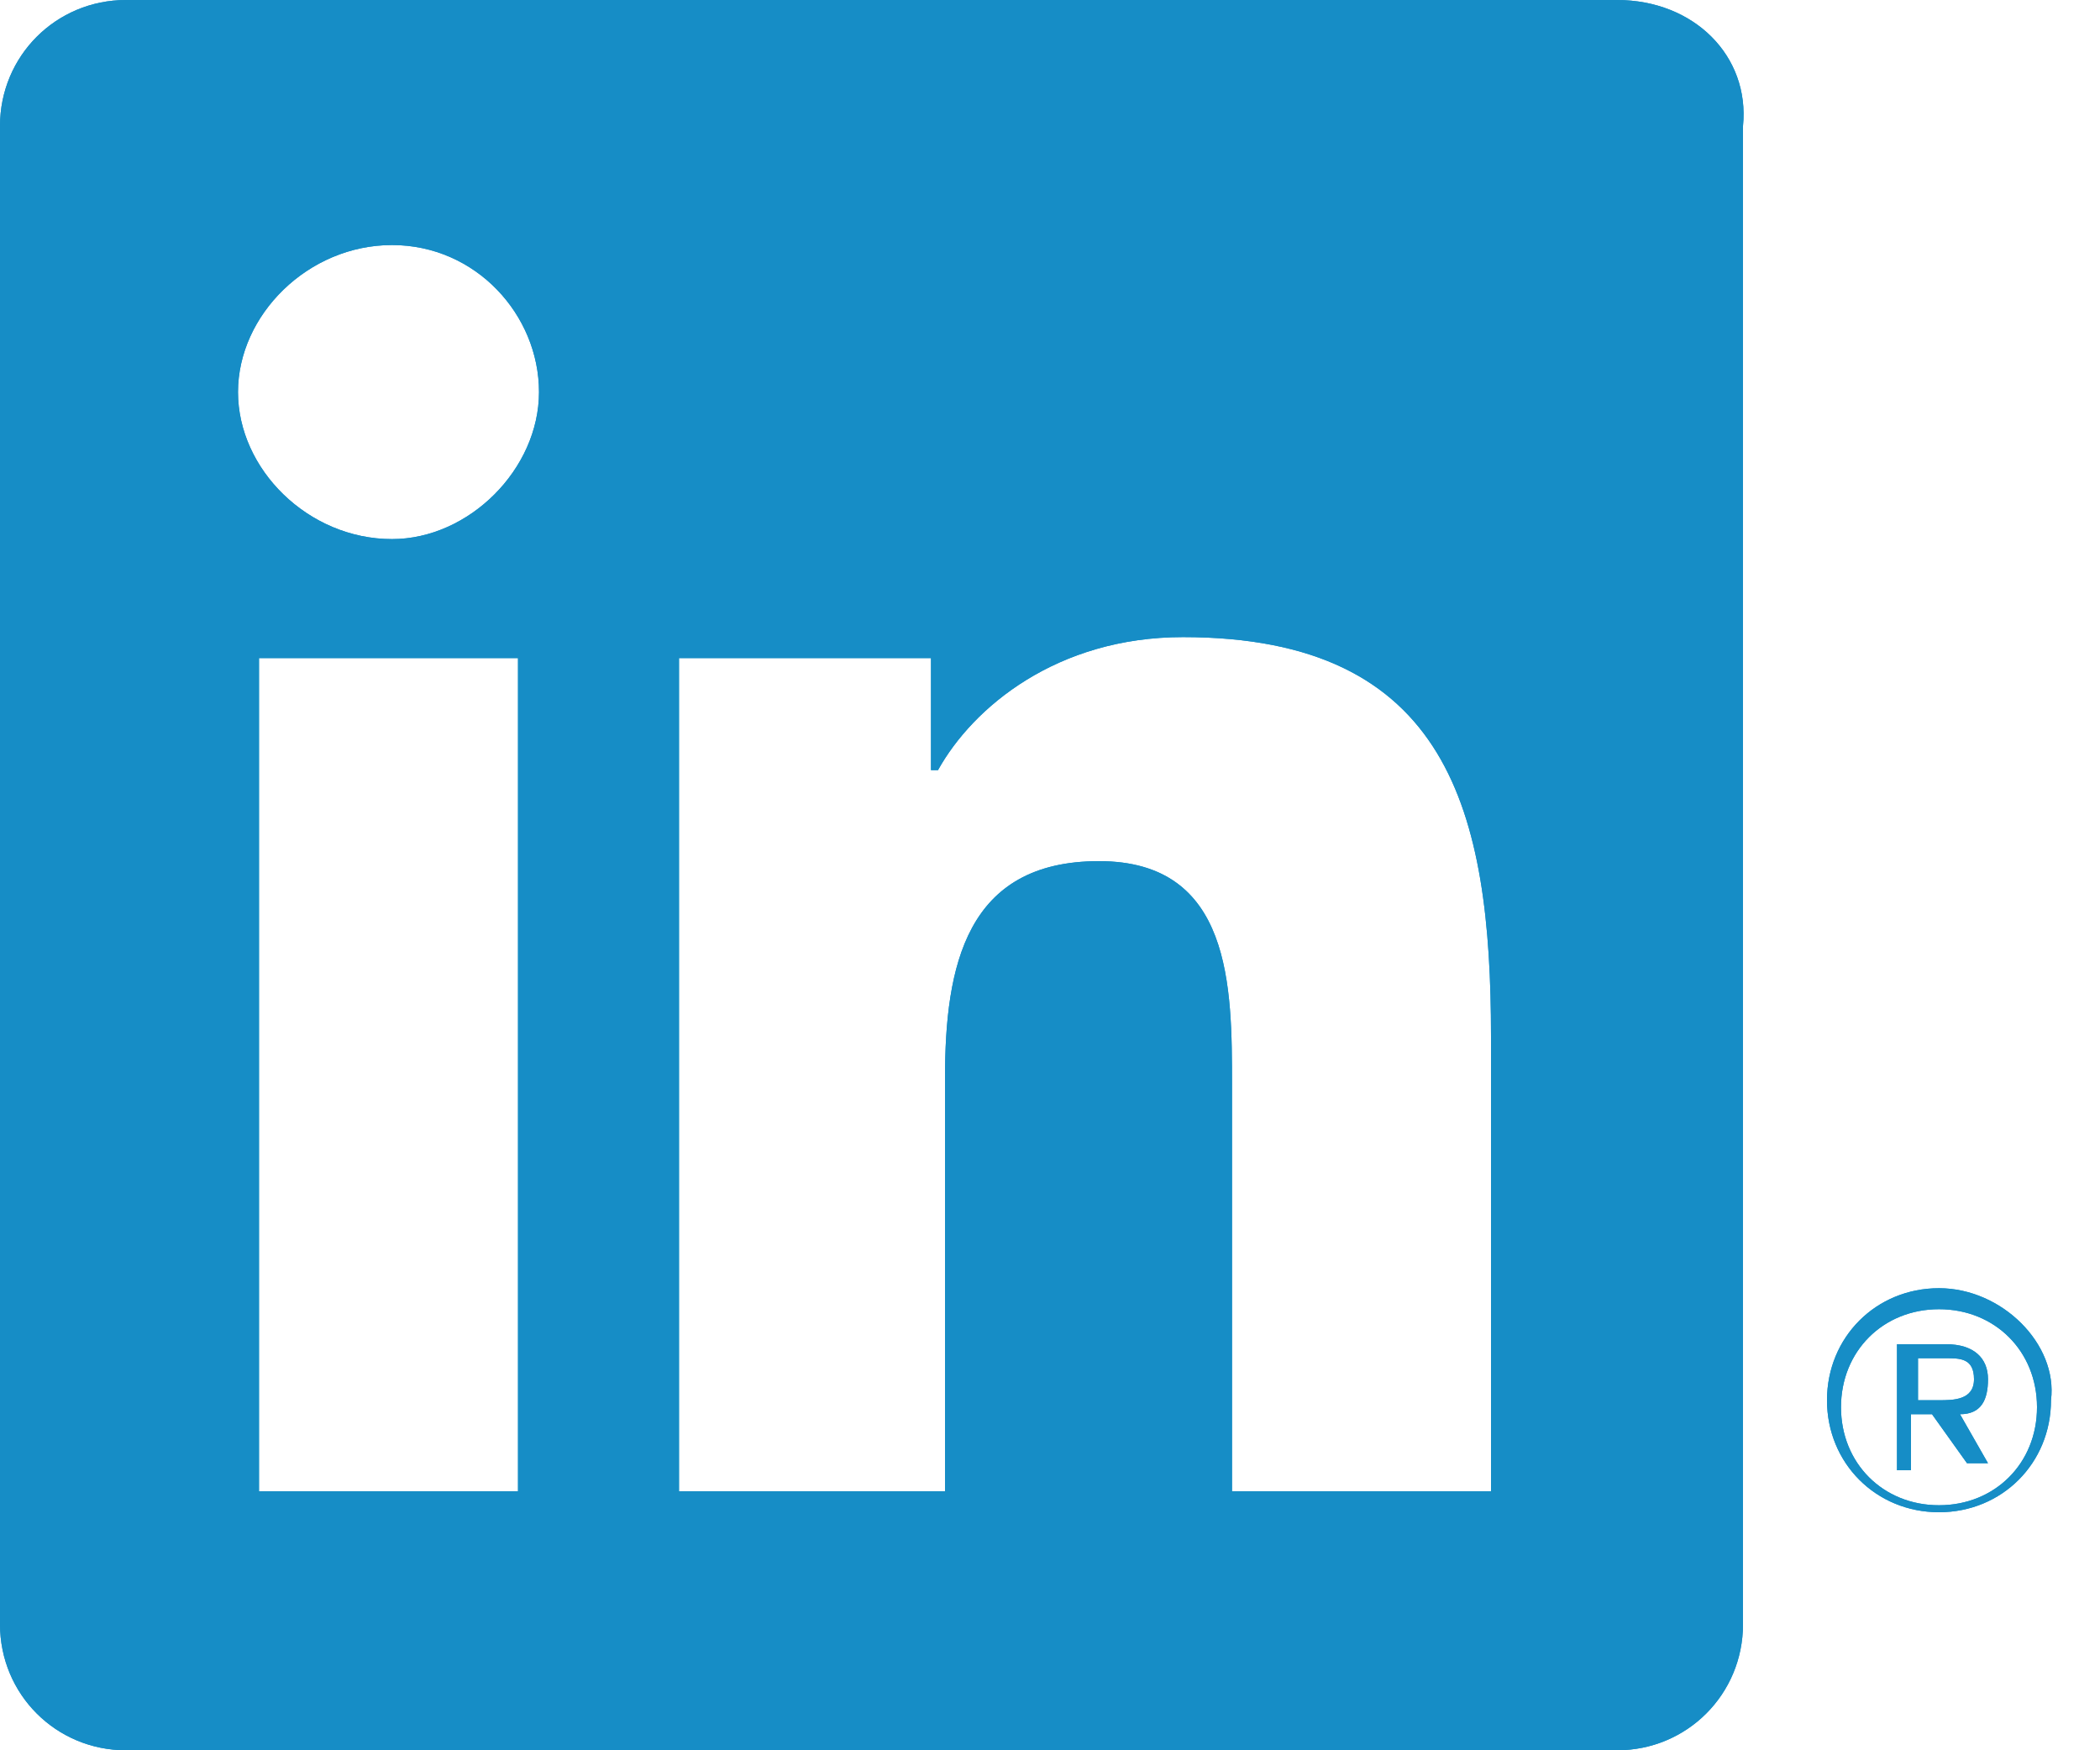 <?xml version="1.0" encoding="utf-8"?>
<!-- Generator: Adobe Illustrator 23.0.1, SVG Export Plug-In . SVG Version: 6.00 Build 0)  -->
<svg version="1.1" id="Layer_1" xmlns="http://www.w3.org/2000/svg" xmlns:xlink="http://www.w3.org/1999/xlink" x="0px" y="0px"
	 viewBox="0 0 30 25" style="enable-background:new 0 0 30 25;" xml:space="preserve">
<style type="text/css">
	.st0{clip-path:url(#SVGID_2_);fill:#168DC6;}
	.st1{clip-path:url(#SVGID_4_);fill:#168DC6;}
</style>
<g>
	<defs>
		<rect id="SVGID_1_" x="-9" y="-7" width="43" height="33"/>
	</defs>
	<clipPath id="SVGID_2_">
		<use xlink:href="#SVGID_1_"  style="overflow:visible;"/>
	</clipPath>
	<path class="st0" d="M27.7,20h-0.3v-0.6h0.4c0.2,0,0.4,0,0.4,0.3C28.2,20,27.9,20,27.7,20 M28,20.2c0.3,0,0.4-0.2,0.4-0.5
		c0-0.3-0.2-0.5-0.6-0.5h-0.7V21h0.2v-0.8h0.3l0,0l0.5,0.7h0.3L28,20.2L28,20.2z"/>
	<path class="st0" d="M27.7,21.5c-0.8,0-1.4-0.6-1.4-1.4c0-0.8,0.6-1.4,1.4-1.4c0.8,0,1.4,0.6,1.4,1.4
		C29.1,20.9,28.5,21.5,27.7,21.5 M27.7,18.4c-0.9,0-1.6,0.7-1.6,1.6c0,0.9,0.7,1.6,1.6,1.6c0.9,0,1.6-0.7,1.6-1.6
		C29.4,19.2,28.6,18.4,27.7,18.4"/>
	<path class="st0" d="M21.3,21.3h-3.7v-5.8c0-1.4,0-3.2-1.9-3.2c-1.9,0-2.2,1.5-2.2,3.1v5.9H9.7V9.4h3.6V11h0.1
		c0.5-0.9,1.7-1.9,3.5-1.9c3.8,0,4.4,2.5,4.4,5.7V21.3z M5.6,7.7c-1.2,0-2.2-1-2.2-2.1s1-2.1,2.2-2.1c1.2,0,2.1,1,2.1,2.1
		S6.7,7.7,5.6,7.7 M7.4,21.3H3.7V9.4h3.7V21.3z M23.1,0H1.8C0.8,0,0,0.8,0,1.8v21.4c0,1,0.8,1.8,1.8,1.8h21.3c1,0,1.8-0.8,1.8-1.8
		V1.8C25,0.8,24.2,0,23.1,0"/>
</g>
<g>
	<defs>
		<rect id="SVGID_3_" x="-9" y="-7" width="43" height="33"/>
	</defs>
	<clipPath id="SVGID_4_">
		<use xlink:href="#SVGID_3_"  style="overflow:visible;"/>
	</clipPath>
	<path class="st1" d="M27.7,20h-0.3v-0.6h0.4c0.2,0,0.4,0,0.4,0.3C28.2,20,27.9,20,27.7,20 M28,20.2c0.3,0,0.4-0.2,0.4-0.5
		c0-0.3-0.2-0.5-0.6-0.5h-0.7V21h0.2v-0.8h0.3l0,0l0.5,0.7h0.3L28,20.2L28,20.2z"/>
	<path class="st1" d="M27.7,21.5c-0.8,0-1.4-0.6-1.4-1.4c0-0.8,0.6-1.4,1.4-1.4c0.8,0,1.4,0.6,1.4,1.4
		C29.1,20.9,28.5,21.5,27.7,21.5 M27.7,18.4c-0.9,0-1.6,0.7-1.6,1.6c0,0.9,0.7,1.6,1.6,1.6c0.9,0,1.6-0.7,1.6-1.6
		C29.4,19.2,28.6,18.4,27.7,18.4"/>
	<path class="st1" d="M21.3,21.3h-3.7v-5.8c0-1.4,0-3.2-1.9-3.2c-1.9,0-2.2,1.5-2.2,3.1v5.9H9.7V9.4h3.6V11h0.1
		c0.5-0.9,1.7-1.9,3.5-1.9c3.8,0,4.4,2.5,4.4,5.7V21.3z M5.6,7.7c-1.2,0-2.2-1-2.2-2.1s1-2.1,2.2-2.1c1.2,0,2.1,1,2.1,2.1
		S6.7,7.7,5.6,7.7 M7.4,21.3H3.7V9.4h3.7V21.3z M23.1,0H1.8C0.8,0,0,0.8,0,1.8v21.4c0,1,0.8,1.8,1.8,1.8h21.3c1,0,1.8-0.8,1.8-1.8
		V1.8C25,0.8,24.2,0,23.1,0"/>
</g>
</svg>
